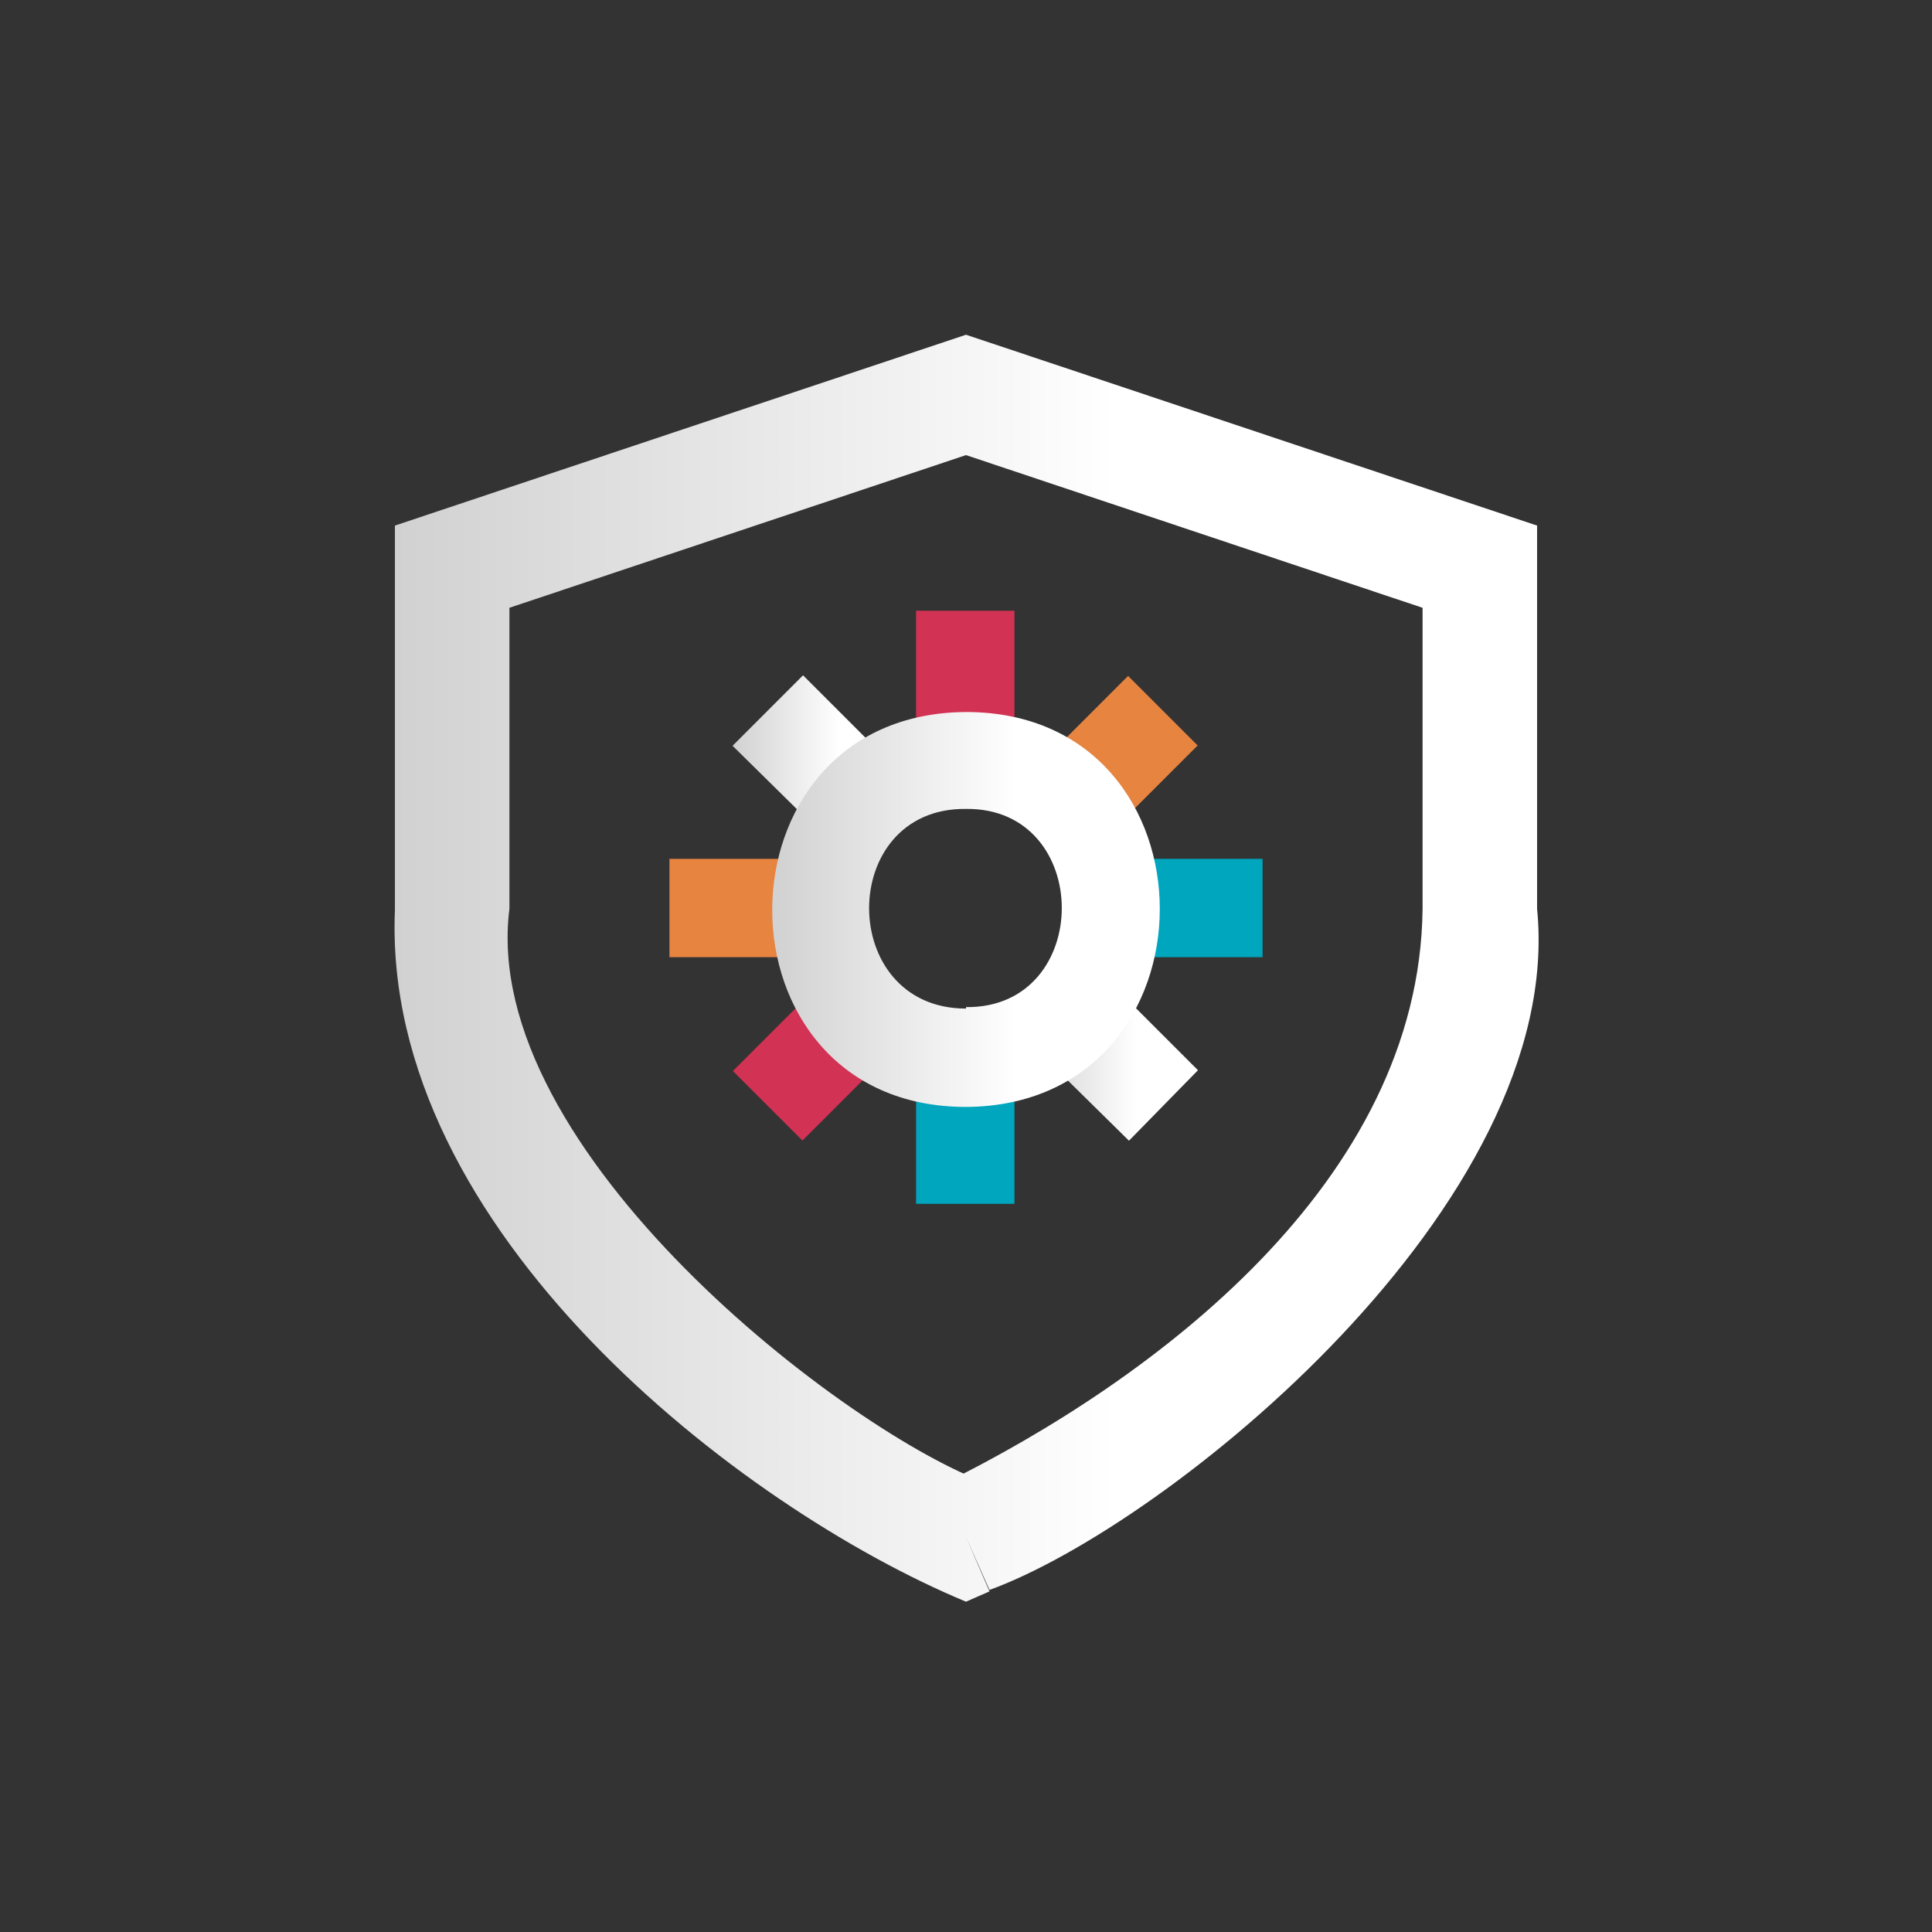 <?xml version="1.0" encoding="utf-8"?>
<!-- Generator: Adobe Illustrator 28.1.0, SVG Export Plug-In . SVG Version: 6.00 Build 0)  -->
<svg version="1.0" id="Layer_1" xmlns="http://www.w3.org/2000/svg" xmlns:xlink="http://www.w3.org/1999/xlink" x="0px" y="0px"
	 viewBox="0 0 131.6 131.6" enable-background="new 0 0 131.6 131.6" xml:space="preserve">
<rect x="0" y="0" width="131.6" height="131.6" fill="#333333" stroke="none"/>
<g>
	<g>
		<linearGradient id="SVGID_1_" gradientUnits="userSpaceOnUse" x1="26.829" y1="65.815" x2="104.801" y2="65.815">
			<stop  offset="2.877006e-07" style="stop-color:#D1D1D1"/>
			<stop  offset="0.631" style="stop-color:#FFFFFF"/>
		</linearGradient>
		<path fill="url(#SVGID_1_)" d="M65.8,104.7l1.6-3.6c-9.6-3.4-34.8-22.7-32.7-39.2c0,0,0-20.5,0-20.5l31.1-10.4l31.1,10.4v20.5
			C96.7,80.5,78.6,94,64.2,101.1L65.8,104.7l1.6-3.6L65.8,104.7l1.6,3.6c12.1-4.4,39.3-26.3,37.3-46.4c0,0,0-26.1,0-26.1l-38.9-13
			l-38.9,13v26.2c-0.9,21.8,23.5,40.7,38.9,47.1l1.6-0.7L65.8,104.7z"/>
		<g>
			<rect x="62.4" y="41.6" fill="#D23254" width="6.7" height="10.1"/>
			<rect x="62.4" y="71.9" fill="#00A6BD" width="6.7" height="10.1"/>
			<rect x="45.6" y="58.5" fill="#E68440" width="10.1" height="6.7"/>
			<rect x="75.9" y="58.5" fill="#00A6BD" width="10.1" height="6.7"/>
			
				<linearGradient id="SVGID_00000011743324973945568320000003850386772551372176_" gradientUnits="userSpaceOnUse" x1="49.928" y1="51.74" x2="61.42" y2="51.74">
				<stop  offset="2.877006e-07" style="stop-color:#D1D1D1"/>
				<stop  offset="0.631" style="stop-color:#FFFFFF"/>
			</linearGradient>
			<polygon fill="url(#SVGID_00000011743324973945568320000003850386772551372176_)" points="49.9,50.8 56.7,57.5 61.4,52.7 
				54.7,46 			"/>
			
				<linearGradient id="SVGID_00000163756540106317760010000007909809267132342965_" gradientUnits="userSpaceOnUse" x1="70.13" y1="71.943" x2="81.623" y2="71.943">
				<stop  offset="2.877006e-07" style="stop-color:#D1D1D1"/>
				<stop  offset="0.631" style="stop-color:#FFFFFF"/>
			</linearGradient>
			<polygon fill="url(#SVGID_00000163756540106317760010000007909809267132342965_)" points="70.1,71 76.9,77.7 81.6,72.9 
				74.9,66.2 			"/>
			
				<rect x="71.1" y="48.4" transform="matrix(0.707 -0.707 0.707 0.707 -14.362 68.807)" fill="#E68440" width="9.5" height="6.7"/>
			
				<rect x="50.9" y="68.6" transform="matrix(0.707 -0.707 0.707 0.707 -34.565 60.439)" fill="#D23254" width="9.5" height="6.7"/>
			
				<linearGradient id="SVGID_00000168794924773017955490000003276884622090340994_" gradientUnits="userSpaceOnUse" x1="52.56" y1="61.842" x2="78.99" y2="61.842">
				<stop  offset="2.877006e-07" style="stop-color:#D1D1D1"/>
				<stop  offset="0.631" style="stop-color:#FFFFFF"/>
			</linearGradient>
			<path fill="url(#SVGID_00000168794924773017955490000003276884622090340994_)" d="M65.8,72v3.4c17.6-0.1,17.6-26.9,0-26.9
				c-17.6,0.1-17.6,26.9,0,26.9c0-1.7,0-5.1,0-6.7C57,68.7,57,55,65.8,55.1c8.7-0.1,8.7,13.6,0,13.5V72z"/>
		</g>
	</g>
</g>
</svg>
